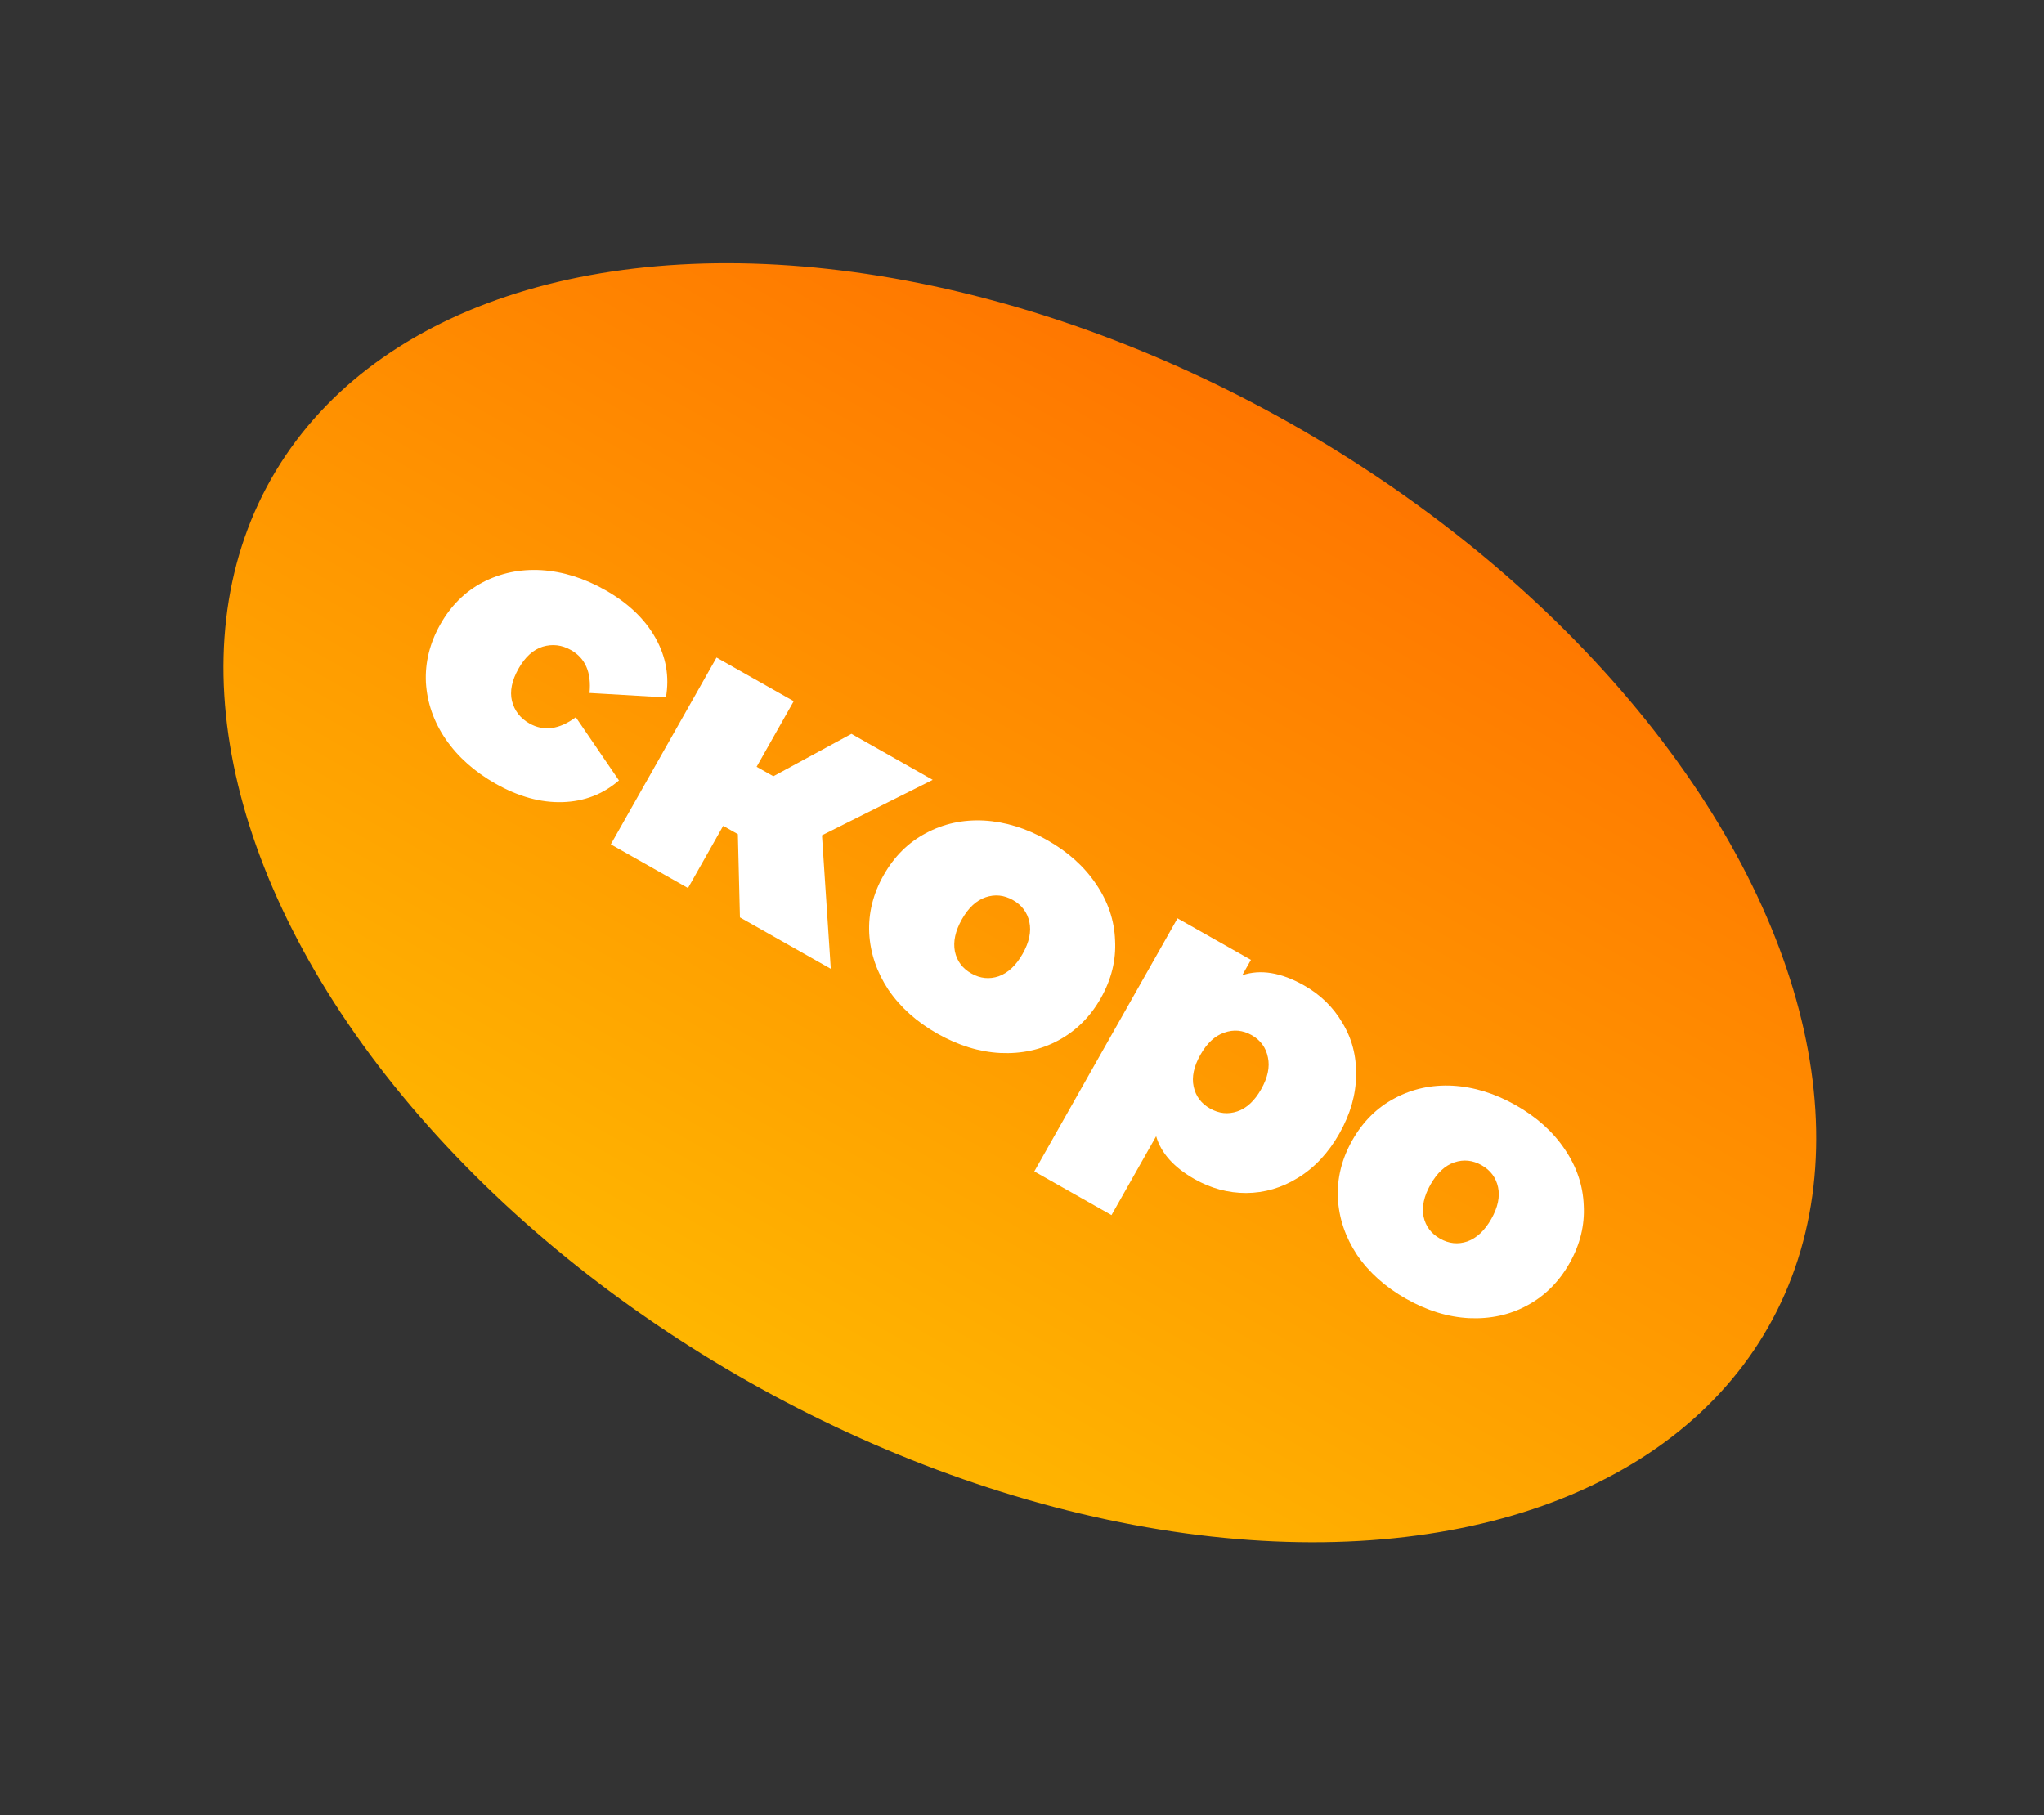 <svg width="125" height="111" viewBox="0 0 125 111" fill="none" xmlns="http://www.w3.org/2000/svg">
<rect x="0" y="0" width="125" height="111" fill="#333333" stroke="none"/>
<ellipse cx="62.368" cy="55.208" rx="52.614" ry="33.664" transform="rotate(29.5 62.368 55.208)" fill="url(#paint0_linear_3760_2170)"/>
<path d="M30.318 47.934C29.023 47.201 28.002 46.292 27.256 45.208C26.523 44.132 26.12 42.975 26.047 41.739C25.988 40.511 26.282 39.326 26.928 38.184C27.574 37.042 28.434 36.187 29.51 35.619C30.607 35.045 31.805 34.794 33.105 34.868C34.42 34.95 35.724 35.357 37.019 36.09C38.412 36.878 39.433 37.851 40.083 39.009C40.733 40.167 40.947 41.382 40.724 42.653L36.052 42.381C36.174 41.126 35.796 40.251 34.918 39.755C34.361 39.439 33.785 39.37 33.188 39.548C32.605 39.733 32.113 40.18 31.711 40.891C31.302 41.615 31.167 42.274 31.309 42.869C31.464 43.471 31.82 43.93 32.377 44.245C33.255 44.742 34.2 44.615 35.213 43.864L37.852 47.729C36.877 48.575 35.726 49.017 34.398 49.056C33.071 49.096 31.711 48.722 30.318 47.934ZM45.124 51.016L44.226 50.508L42.075 54.309L37.354 51.639L43.819 40.213L48.539 42.883L46.27 46.894L47.294 47.473L52.07 44.881L57.041 47.694L50.268 51.086L50.806 59.249L45.25 56.106L45.124 51.016ZM57.324 63.213C56.057 62.496 55.057 61.599 54.324 60.523C53.613 59.44 53.224 58.292 53.157 57.078C53.098 55.849 53.392 54.664 54.038 53.522C54.684 52.38 55.545 51.525 56.62 50.957C57.703 50.375 58.888 50.117 60.174 50.183C61.474 50.257 62.758 50.652 64.025 51.369C65.306 52.094 66.306 52.991 67.025 54.059C67.758 55.136 68.147 56.284 68.192 57.504C68.259 58.719 67.969 59.897 67.323 61.039C66.677 62.181 65.812 63.043 64.729 63.625C63.668 64.201 62.483 64.459 61.175 64.399C59.889 64.333 58.605 63.938 57.324 63.213ZM59.404 59.536C59.947 59.844 60.503 59.901 61.072 59.708C61.649 59.501 62.138 59.043 62.54 58.332C62.941 57.622 63.079 56.974 62.951 56.387C62.824 55.8 62.488 55.353 61.945 55.045C61.402 54.738 60.846 54.681 60.277 54.874C59.709 55.067 59.223 55.519 58.821 56.229C58.42 56.939 58.279 57.594 58.398 58.195C58.526 58.782 58.861 59.229 59.404 59.536ZM79.752 60.267C80.755 60.834 81.536 61.598 82.096 62.558C82.678 63.512 82.956 64.58 82.931 65.761C82.921 66.95 82.58 68.136 81.911 69.32C81.241 70.503 80.4 71.406 79.386 72.027C78.394 72.643 77.336 72.954 76.211 72.961C75.107 72.962 74.054 72.678 73.052 72.111C71.784 71.394 71.002 70.519 70.704 69.487L67.974 74.312L63.253 71.641L72.01 56.163L76.501 58.703L75.969 59.643C77.085 59.264 78.346 59.471 79.752 60.267ZM74.004 67.796C74.547 68.104 75.103 68.161 75.671 67.968C76.24 67.775 76.725 67.323 77.127 66.613C77.529 65.903 77.666 65.254 77.539 64.668C77.419 64.067 77.088 63.613 76.544 63.305C76.001 62.998 75.442 62.948 74.865 63.155C74.296 63.348 73.811 63.799 73.409 64.51C73.007 65.22 72.87 65.868 72.998 66.455C73.125 67.042 73.46 67.489 74.004 67.796ZM85.985 79.428C84.718 78.711 83.717 77.814 82.984 76.738C82.273 75.656 81.884 74.507 81.818 73.293C81.759 72.065 82.052 70.88 82.698 69.738C83.345 68.596 84.205 67.741 85.28 67.172C86.364 66.59 87.548 66.332 88.834 66.398C90.135 66.472 91.418 66.868 92.686 67.584C93.967 68.309 94.967 69.206 95.686 70.275C96.419 71.351 96.808 72.499 96.853 73.72C96.919 74.934 96.63 76.112 95.984 77.254C95.338 78.396 94.473 79.258 93.39 79.84C92.329 80.416 91.144 80.674 89.836 80.614C88.55 80.549 87.266 80.153 85.985 79.428ZM88.065 75.752C88.608 76.059 89.164 76.116 89.733 75.923C90.309 75.716 90.798 75.258 91.2 74.548C91.602 73.838 91.739 73.189 91.612 72.602C91.484 72.015 91.149 71.568 90.606 71.261C90.062 70.954 89.507 70.896 88.938 71.089C88.369 71.282 87.884 71.734 87.482 72.444C87.08 73.154 86.939 73.81 87.059 74.411C87.186 74.998 87.522 75.445 88.065 75.752Z" fill="white"/>
<defs>
<linearGradient id="paint0_linear_3760_2170" x1="62.368" y1="21.544" x2="62.368" y2="88.872" gradientUnits="userSpaceOnUse">
<stop stop-color="#FF7600"/>
<stop offset="1" stop-color="#FFB600"/>
</linearGradient>
</defs>
</svg>
